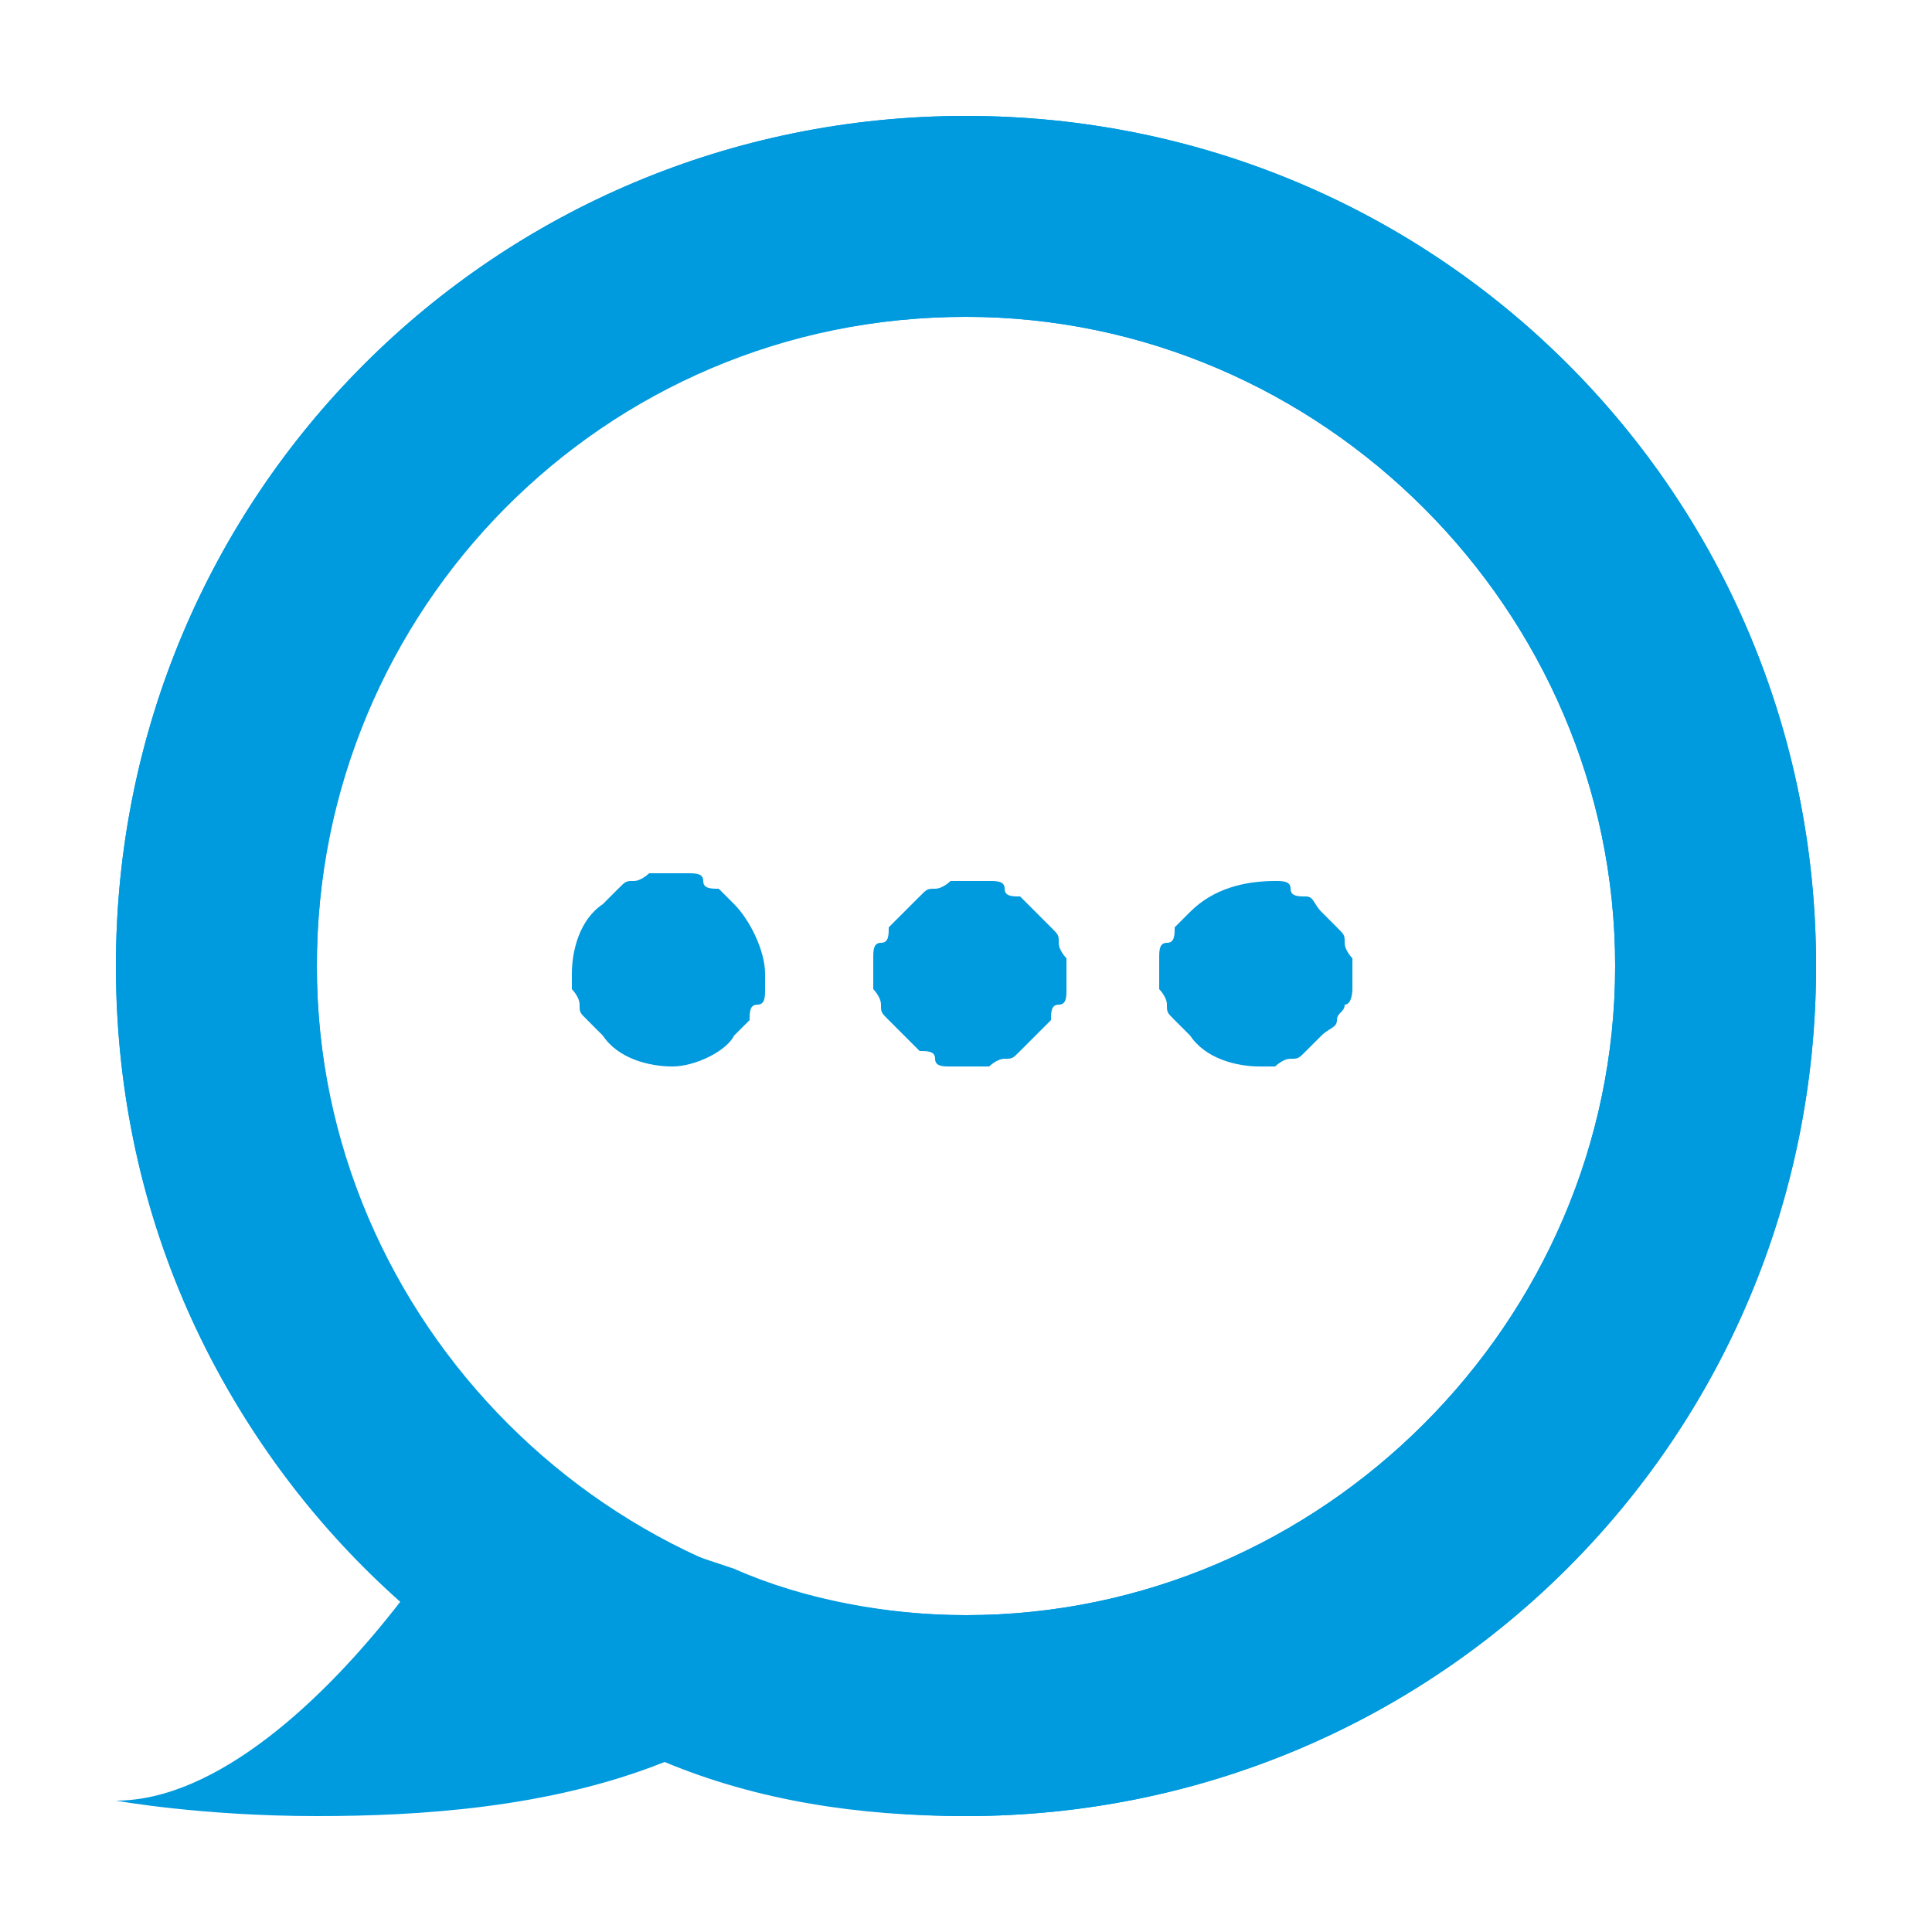 <?xml version="1.0" encoding="utf-8"?>
<!-- Generator: Adobe Illustrator 25.0.1, SVG Export Plug-In . SVG Version: 6.00 Build 0)  -->
<svg version="1.1" id="圖層_1" xmlns="http://www.w3.org/2000/svg" xmlns:xlink="http://www.w3.org/1999/xlink" x="0px" y="0px"
	 viewBox="0 0 25 25" style="enable-background:new 0 0 25 25;" xml:space="preserve">
<style type="text/css">
	.st0{fill:#009ADE;}
</style>
<g>
	<g>
		<path class="st0" d="M12.5,4.1c4.6,0,8.4,3.8,8.4,8.4s-3.8,8.4-8.4,8.4c-1,0-2.1-0.2-3-0.6L8.6,20l-0.2,0.1l-1.5-1.3
			c-1.8-1.6-2.8-3.9-2.8-6.3C4.1,7.8,7.8,4.1,12.5,4.1 M12.5,1.5c-6.1,0-11,4.9-11,11c0,3.3,1.4,6.2,3.7,8.2c-1,1.3-2.4,2.6-3.7,2.6
			c0,0,1.1,0.2,2.6,0.2c1.3,0,3-0.1,4.5-0.7c1.2,0.5,2.5,0.7,3.9,0.7c6.1,0,11-4.9,11-11S18.6,1.5,12.5,1.5L12.5,1.5z"/>
	</g>
	<g>
		<path class="st0" d="M12.5,4.1c4.6,0,8.4,3.8,8.4,8.4s-3.8,8.4-8.4,8.4s-8.4-3.8-8.4-8.4S7.8,4.1,12.5,4.1 M12.5,1.5
			c-6.1,0-11,4.9-11,11s4.9,11,11,11s11-4.9,11-11C23.5,6.4,18.6,1.5,12.5,1.5L12.5,1.5z"/>
	</g>
	<g>
		<g>
			<path class="st0" d="M8.7,13.8c-0.3,0-0.7-0.1-0.9-0.4c-0.1-0.1-0.1-0.1-0.2-0.2c-0.1-0.1-0.1-0.1-0.1-0.2c0-0.1-0.1-0.2-0.1-0.2
				c0-0.1,0-0.2,0-0.2c0-0.3,0.1-0.7,0.4-0.9c0.1-0.1,0.1-0.1,0.2-0.2c0.1-0.1,0.1-0.1,0.2-0.1c0.1,0,0.2-0.1,0.2-0.1
				c0.2,0,0.3,0,0.5,0c0.1,0,0.2,0,0.2,0.1s0.1,0.1,0.2,0.1c0.1,0.1,0.1,0.1,0.2,0.2c0.2,0.2,0.4,0.6,0.4,0.9c0,0.1,0,0.2,0,0.2
				c0,0.1,0,0.2-0.1,0.2s-0.1,0.1-0.1,0.2c-0.1,0.1-0.1,0.1-0.2,0.2C9.4,13.6,9,13.8,8.7,13.8z"/>
		</g>
		<g>
			<path class="st0" d="M12.5,13.8c-0.1,0-0.2,0-0.2,0c-0.1,0-0.2,0-0.2-0.1s-0.1-0.1-0.2-0.1c-0.1-0.1-0.1-0.1-0.2-0.2
				c-0.1-0.1-0.1-0.1-0.2-0.2s-0.1-0.1-0.1-0.2c0-0.1-0.1-0.2-0.1-0.2c0-0.1,0-0.2,0-0.2s0-0.2,0-0.2c0-0.1,0-0.2,0.1-0.2
				s0.1-0.1,0.1-0.2c0.1-0.1,0.1-0.1,0.2-0.2c0.1-0.1,0.1-0.1,0.2-0.2s0.1-0.1,0.2-0.1c0.1,0,0.2-0.1,0.2-0.1c0.2,0,0.3,0,0.5,0
				c0.1,0,0.2,0,0.2,0.1s0.1,0.1,0.2,0.1c0.1,0.1,0.1,0.1,0.2,0.2c0.1,0.1,0.1,0.1,0.2,0.2s0.1,0.1,0.1,0.2c0,0.1,0.1,0.2,0.1,0.2
				c0,0.1,0,0.2,0,0.2s0,0.2,0,0.2c0,0.1,0,0.2-0.1,0.2s-0.1,0.1-0.1,0.2c-0.1,0.1-0.1,0.1-0.2,0.2c-0.1,0.1-0.1,0.1-0.2,0.2
				s-0.1,0.1-0.2,0.1c-0.1,0-0.2,0.1-0.2,0.1C12.7,13.8,12.6,13.8,12.5,13.8z"/>
		</g>
		<g>
			<path class="st0" d="M16.3,13.8c-0.3,0-0.7-0.1-0.9-0.4c-0.1-0.1-0.1-0.1-0.2-0.2s-0.1-0.1-0.1-0.2c0-0.1-0.1-0.2-0.1-0.2
				c0-0.1,0-0.2,0-0.2s0-0.2,0-0.2c0-0.1,0-0.2,0.1-0.2s0.1-0.1,0.1-0.2c0.1-0.1,0.1-0.1,0.2-0.2c0.3-0.3,0.7-0.4,1.1-0.4
				c0.1,0,0.2,0,0.2,0.1s0.1,0.1,0.2,0.1s0.1,0.1,0.2,0.2c0.1,0.1,0.1,0.1,0.2,0.2s0.1,0.1,0.1,0.2c0,0.1,0.1,0.2,0.1,0.2
				c0,0.1,0,0.2,0,0.2s0,0.2,0,0.2s0,0.2-0.1,0.2c0,0.1-0.1,0.1-0.1,0.2c0,0.1-0.1,0.1-0.2,0.2c-0.1,0.1-0.1,0.1-0.2,0.2
				s-0.1,0.1-0.2,0.1c-0.1,0-0.2,0.1-0.2,0.1C16.5,13.8,16.4,13.8,16.3,13.8z"/>
		</g>
	</g>
</g>
</svg>

